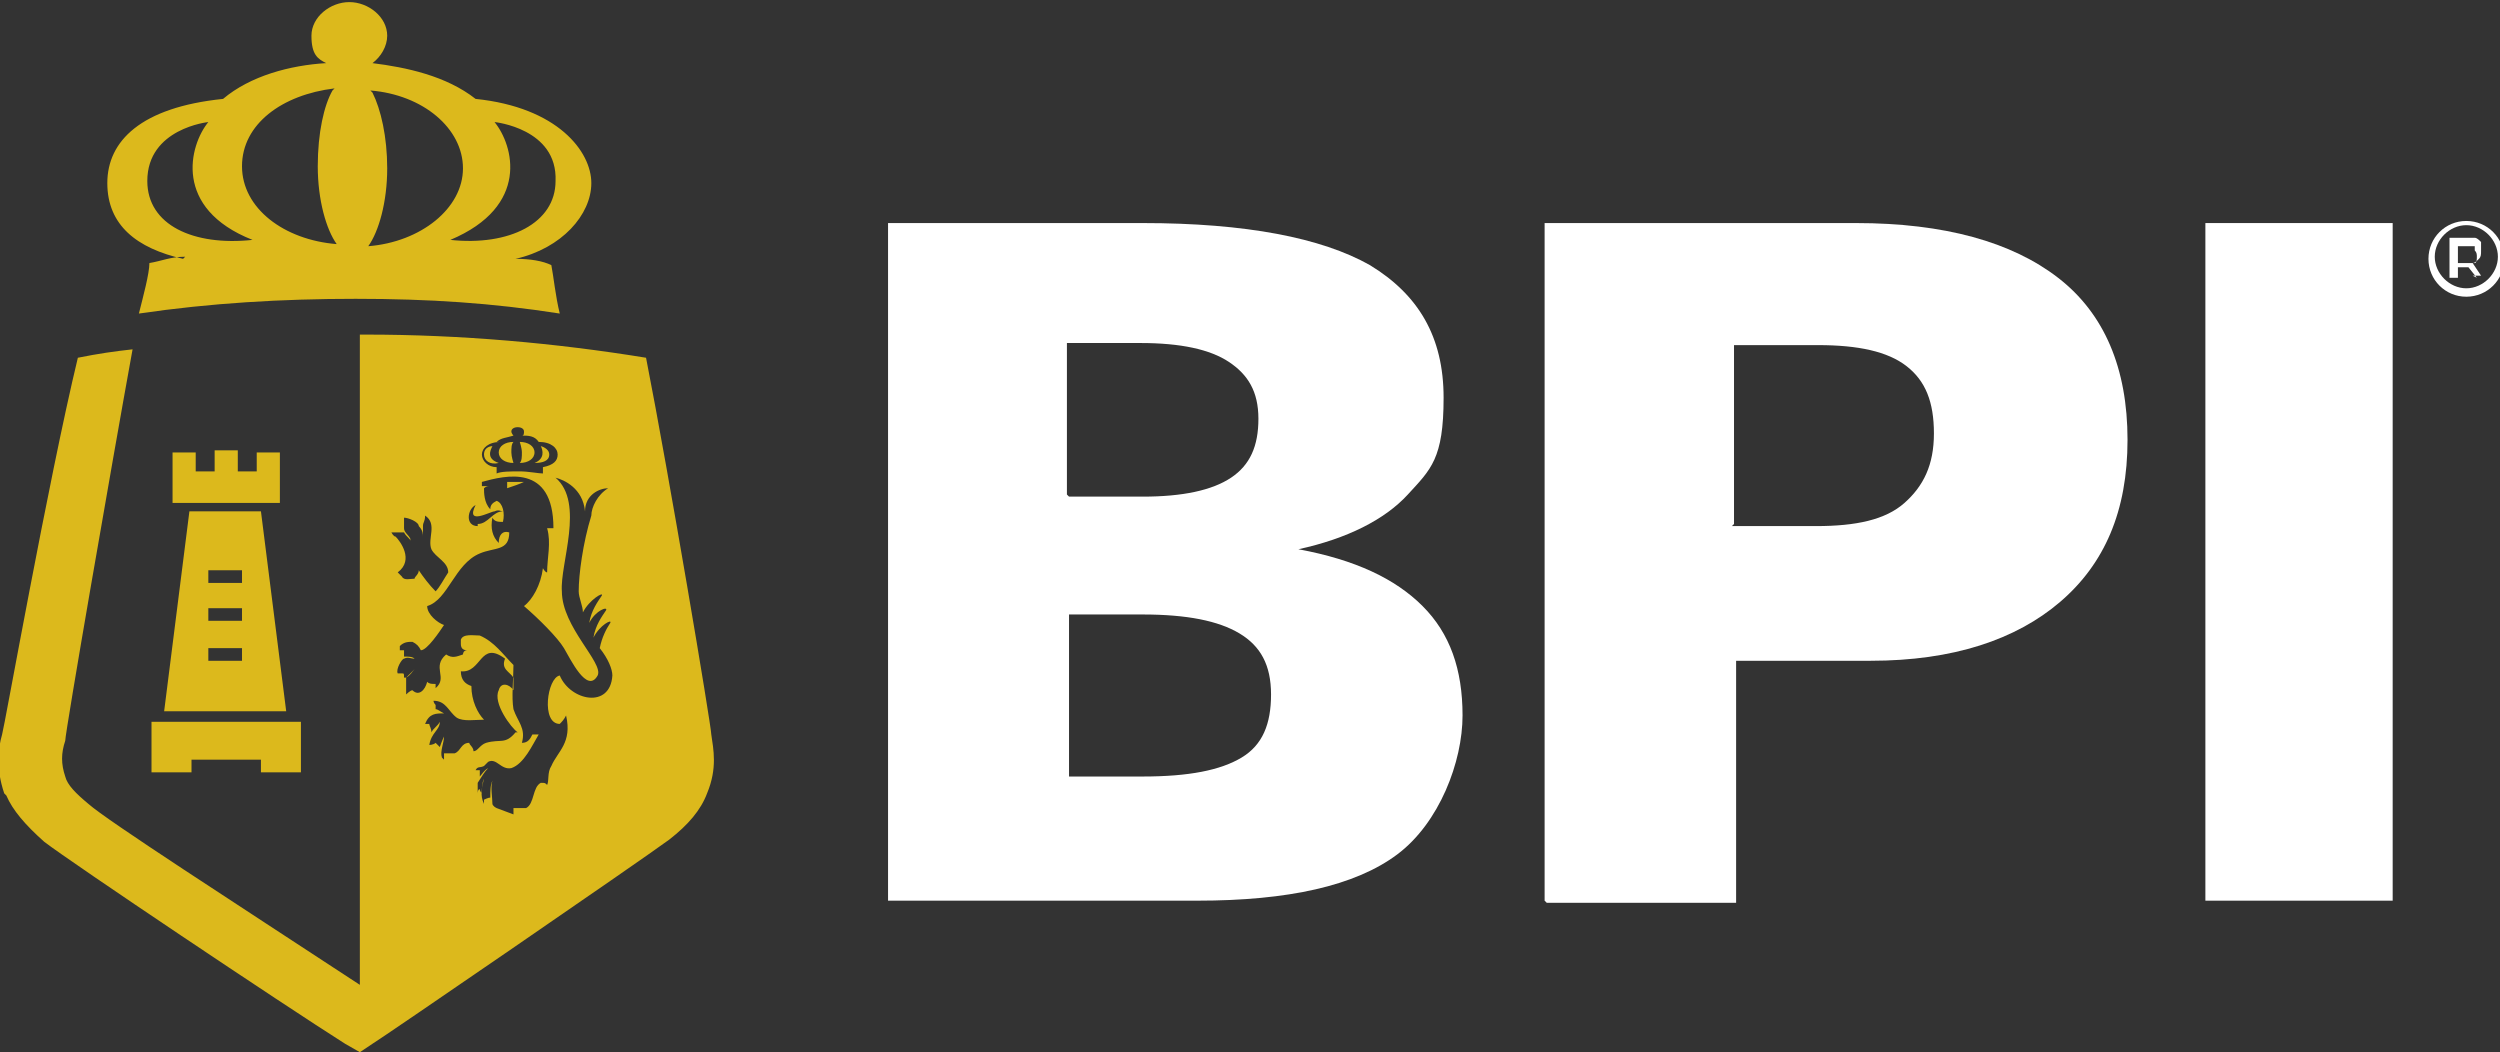 <?xml version="1.0" encoding="UTF-8"?>
<svg id="Layer_1" xmlns="http://www.w3.org/2000/svg" width="118.8" height="50" version="1.1" viewBox="0 0 118.8 50">
  <rect x="0" y="0" width="118.8" height="50" fill="#333333" stroke="none"/>
  <!-- Generator: Adobe Illustrator 29.4.0, SVG Export Plug-In . SVG Version: 2.1.0 Build 152)  -->
  <defs>
    <style>
      .st0 {
        fill: #fff;
      }

      .st1 {
        fill: #dcb91c;
        fill-rule: evenodd;
      }
    </style>
  </defs>
  <g>
    <path class="st0" d="M42.2,42.8V10.6h12.1c4.9,0,8.5.7,10.8,2,2.3,1.4,3.5,3.4,3.5,6.3s-.6,3.4-1.7,4.6-2.9,2.1-5.2,2.6c2.7.5,4.6,1.4,5.9,2.7,1.3,1.3,1.9,3,1.9,5.2s-1.1,5.1-3.1,6.6-5.2,2.2-9.5,2.2h-14.7ZM50.8,23.6h3.5c1.9,0,3.3-.3,4.2-.9s1.3-1.5,1.3-2.8-.5-2.1-1.4-2.7c-.9-.6-2.3-.9-4.2-.9h-3.5v7.2h0ZM50.8,36.9h3.5c2.2,0,3.7-.3,4.7-.9,1-.6,1.4-1.6,1.4-3s-.5-2.3-1.5-2.9-2.5-.9-4.6-.9h-3.5v7.8h0Z"/>
    <path class="st0" d="M73.4,42.8V10.6h14.8c4.2,0,7.4.9,9.6,2.6,2.2,1.7,3.3,4.3,3.3,7.7s-1.1,5.9-3.2,7.7-5.1,2.8-9,2.8h-6.4v11.5h-9s0,0,0,0ZM82.3,25h4c1.9,0,3.3-.3,4.2-1.1s1.4-1.8,1.4-3.3-.4-2.5-1.3-3.2-2.3-1-4.2-1h-4v8.5h0Z"/>
    <path class="st0" d="M104.8,42.8V10.6h8.9v32.2h-8.9Z"/>
    <path class="st1" d="M.3,37.8c.3.7.9,1.4,1.8,2.2,1.3,1,11.3,7.7,14.3,9.6l.7.4.6-.4c.5-.3,12.6-8.6,14.1-9.7.9-.7,1.5-1.4,1.8-2.2.5-1.2.3-2.1.2-2.8h0c0-.4-2-12.3-3.1-17.9-4.3-.7-8.8-1.1-13.3-1.1h-.3v30.9c-6.1-4-12-7.8-12.9-8.6-.6-.5-1-.9-1.1-1.3-.2-.6-.2-1.1,0-1.7,0-.4,2.2-13.1,3.2-18.6-.9.1-1.6.2-2.6.4C2.3,22.8.2,34.6.1,34.9c-.2.7-.3,1.6.1,2.8ZM8.2,21.5h1.1v.9h.9v-1h1.1v1h.9v-.9h1.1v2.4h-5.1s0-2.4,0-2.4ZM9,24.3h3.4l1.2,9.5h-5.8l1.2-9.5h0ZM7.2,34.3h7.1v2.4h-1.9v-.6h-3.3v.6h-1.9v-2.4h0ZM9.9,29.5h1.6v-.6h-1.6v.6ZM11.5,27.1h-1.6v.6h1.6v-.6ZM9.9,31.4h1.6v-.6h-1.6v.6ZM8.8,12.2c-.7,0-1.1.2-1.7.3,0,.5-.3,1.6-.5,2.4,3.4-.5,6.8-.7,10.3-.7s6.5.2,9.7.7c-.2-.8-.3-1.8-.4-2.3-.4-.2-1-.3-1.7-.3,2.2-.5,3.6-2.1,3.6-3.6s-1.6-3.6-5.5-4c-1.4-1.1-3.3-1.5-4.9-1.7.4-.3.7-.8.7-1.3,0-.9-.9-1.6-1.8-1.6s-1.8.7-1.8,1.6.3,1.1.7,1.3c-1.7.1-3.6.6-4.9,1.7-3.9.4-5.5,2-5.5,4s1.4,3.1,3.6,3.6h0ZM23.5,5.8s3,.3,2.9,2.8c0,2-2.2,3.1-5,2.8,3.8-1.6,3-4.5,2.1-5.6ZM17.6,4.3c2.5.2,4.4,1.8,4.4,3.7s-2,3.5-4.5,3.7c.5-.7.9-2.1.9-3.7,0-1.5-.3-2.8-.7-3.6h0ZM15.8,4.3c-.4.7-.7,2-.7,3.6s.4,3,.9,3.7c-2.5-.2-4.5-1.7-4.5-3.7s1.9-3.4,4.4-3.7h0ZM9.9,5.8c-.9,1.1-1.7,4.1,2.1,5.6-2.8.3-5-.7-5-2.8,0-2.5,2.9-2.8,2.9-2.8h0ZM24.4,38.7c0-.1,0-.2,0-.3.2,0,.4,0,.6,0,.4-.2.3-1,.7-1.2.2,0,.2,0,.3.1.1-.2,0-.6.2-.9.3-.7,1-1.1.7-2.4,0,0,0,0,0,0-.1.2-.2.3-.3.4-.9,0-.6-2.2,0-2.3.5,1.2,2.4,1.6,2.5,0,0-.3-.2-.8-.6-1.3.1-.5.3-.9.5-1.2.1-.2-.5.1-.8.7.1-.6.4-1,.6-1.3.1-.2-.5,0-.8.6.1-.6.4-1,.6-1.3.1-.2-.6.2-.9.8,0-.3-.2-.7-.2-1,0-.8.2-2.3.6-3.6,0-.4.3-1,.8-1.3-.4,0-1.1.3-1.1,1.1-.1-1.1-1-1.5-1.4-1.6,1.4,1.2.2,4.1.3,5.4,0,1.7,2,3.4,1.7,4-.5.9-1.3-.8-1.6-1.3-.3-.5-1.2-1.4-1.9-2,.4-.3.8-1,.9-1.8,0,0,.1.2.2.2h0c0-.7.2-1.4,0-2.1h.3c0-3.1-2.3-2.5-3.4-2.2,0,0,0,.1,0,.2.2,0,.3,0,.4,0h0c-.1,0-.2,0-.3.1,0,.2,0,.7.3,1,0-.2.1-.3.3-.4.3.1.4.6.3,1-.2,0-.4,0-.5-.2h0c-.1.5,0,.9.3,1.2,0-.4.2-.6.5-.5,0,.9-.7.7-1.4,1-1.2.5-1.5,2.2-2.5,2.5,0,.4.5.8.8.9-.2.3-.8,1.2-1.1,1.2-.1-.2-.2-.3-.4-.4-.2,0-.4,0-.6.2,0,0,0,.1,0,.2,0,0,.2,0,.2,0,0,.1,0,.2,0,.3.2,0,.4,0,.5.1,0,0,0,0,0,0-.2,0-.3-.1-.5,0-.1,0-.4.5-.3.7h0c0,0,0,0,.2,0,.1,0,.1,0,.1.2,0,0,0,0,.1,0,.1-.1.3-.3.4-.4h0s0,0,0,0c-.1.1-.2.3-.4.4,0,.2,0,.5,0,.8,0,0,.2-.2.3-.2.3.3.6,0,.7-.4.1.1.2.1.4.1,0,0,0,.2,0,.2h0c.6-.5-.2-1,.5-1.6.3.2.5.1.8,0,0,0,0-.2.2-.2-.2,0-.3-.1-.3-.3,0-.1,0-.1,0-.2.1-.3.6-.2.9-.2.7.3,1.1.9,1.6,1.4,0,.7-.1,1.5,0,2.1.2.6.6.9.4,1.6.3,0,.4-.2.5-.4,0,0,.2,0,.3,0-.3.5-.7,1.4-1.3,1.6-.5.1-.7-.5-1.1-.3,0,0-.1.1-.2.2-.2.1-.3,0-.4.2h0c0,0,.2,0,.2,0,0,0,0,.2,0,.3.1-.1.2-.3.4-.4,0,0,0,0,0,0-.2.2-.3.4-.5.7,0,.2,0,.3,0,.5,0,.1,0,.1,0,0,0,0,0-.2.1-.2h0c0,0,0,.1.1.2h0c0-.2,0-.5.1-.7,0,0,0,0,0,0,0,0,0,0,0,0-.1.4-.2.8,0,1.2,0,0,0,0,0,0,0,0,0-.1,0-.2,0,0,.2-.1.3-.1,0-.3,0-.6.1-.8-.1.3,0,.8,0,1.1,0,0,0,.1.2.2M24.1,23.3v-.4c.3,0,.6,0,.8,0-.2.1-.5.2-.8.3ZM24.6,34.8h0c-.3-.2-1.2-1.4-.9-2,.1-.4.5-.3.7,0,0-.2,0-.4,0-.6-.2-.3-.6-.4-.4-.9-1.2-.9-1.1.7-2.1.6,0,.4.2.6.5.7,0,.7.3,1.3.6,1.6,0,0,0,0,0,0-.4,0-1,.1-1.3-.1-.4-.3-.5-.8-1.1-.8h0c0,0,0,.1.1.2,0,0,0,.1,0,.2h0c.1,0,.2.1.4.2h0c-.4,0-.7,0-.9.5h0s.2,0,.2,0c0,.1.1.2.1.4.1-.2.3-.3.4-.5h0c0,.4-.4.5-.5,1.1h0c0,0,.2,0,.3-.1,0,0,.2.2.2.2,0,0,.1-.3.2-.5h0c0,.3-.2.7-.1,1,0,0,0,0,.1.1,0,0,0-.2,0-.3.1,0,.2,0,.5,0,.3-.1.3-.5.7-.5,0,.1.2.2.2.4.2,0,.3-.3.6-.4.7-.2.9.1,1.4-.5h0ZM22.7,24.9c.5,0,.7-.6,1.2-.6h0c-.1,0-.2-.1-.4,0-.2,0-1.4.7-.9-.3-.4.2-.5,1,.1,1h0ZM19.1,27.4h0c.1.2.4.1.6.1,0-.1.2-.2.2-.4h0c.2.3.5.7.8,1h0c.2-.2.4-.6.6-.9,0-.5-.6-.7-.8-1.1-.2-.5.3-1.2-.3-1.6,0,.3-.1.3-.1.5,0,.2,0,.3,0,.5h0c0,0,0,0,0,0,0-.1,0-.3-.2-.5,0-.2-.5-.4-.7-.4h0c0,.2,0,.4,0,.5,0,.2.2.3.3.5h0c0,.1,0,.1,0,.1,0-.1-.2-.2-.3-.4-.2,0-.5,0-.6,0,0,0,.1.2.2.2.2.2.9,1.1.1,1.7h0ZM23.6,21c.2-.2.5-.2.8-.3,0,0-.1-.1-.1-.2,0-.1.1-.2.3-.2s.3.1.3.2,0,.2-.1.2c.3,0,.6,0,.8.3.6,0,.9.3.9.6s-.2.5-.7.6c0,0,0,.2,0,.3-.2,0-.7-.1-1.1-.1s-.9,0-1.1.1c0,0,0-.2,0-.3-.4,0-.7-.3-.7-.6,0-.3.3-.6.9-.6ZM26.1,21.6c0-.3-.4-.4-.4-.4.1.2.2.6-.3.8.4,0,.7-.1.7-.4h0ZM25.4,21.5c0-.3-.3-.5-.7-.5,0,0,.1.3.1.5s0,.4-.1.5c.4,0,.7-.2.7-.5h0ZM24.4,22c0,0-.1-.3-.1-.5s0-.4.1-.5c-.4,0-.7.2-.7.5s.3.5.7.5h0ZM23.7,22c-.6-.2-.4-.6-.3-.8,0,0-.4,0-.4.4,0,.3.3.5.7.4h0Z"/>
  </g>
  <g>
    <path class="st0" d="M117.7,13.2l-.4-.5h-.5v.5h-.4v-1.9h.8c.2,0,.3,0,.4,0,.1,0,.2.1.3.2,0,.1,0,.2,0,.4s0,.3-.1.4-.2.2-.3.2l.4.6s-.4,0-.4,0ZM117.6,11.7c0,0-.2,0-.4,0h-.4v.8h.4c.2,0,.3,0,.4,0s.1-.2.1-.3,0-.2-.1-.3h0Z"/>
    <path class="st0" d="M117.2,14.1c-1,0-1.8-.8-1.8-1.8s.8-1.8,1.8-1.8,1.8.8,1.8,1.8-.8,1.8-1.8,1.8ZM117.2,10.7c-.8,0-1.5.7-1.5,1.5s.7,1.5,1.5,1.5,1.5-.7,1.5-1.5-.7-1.5-1.5-1.5Z"/>
  </g>
</svg>